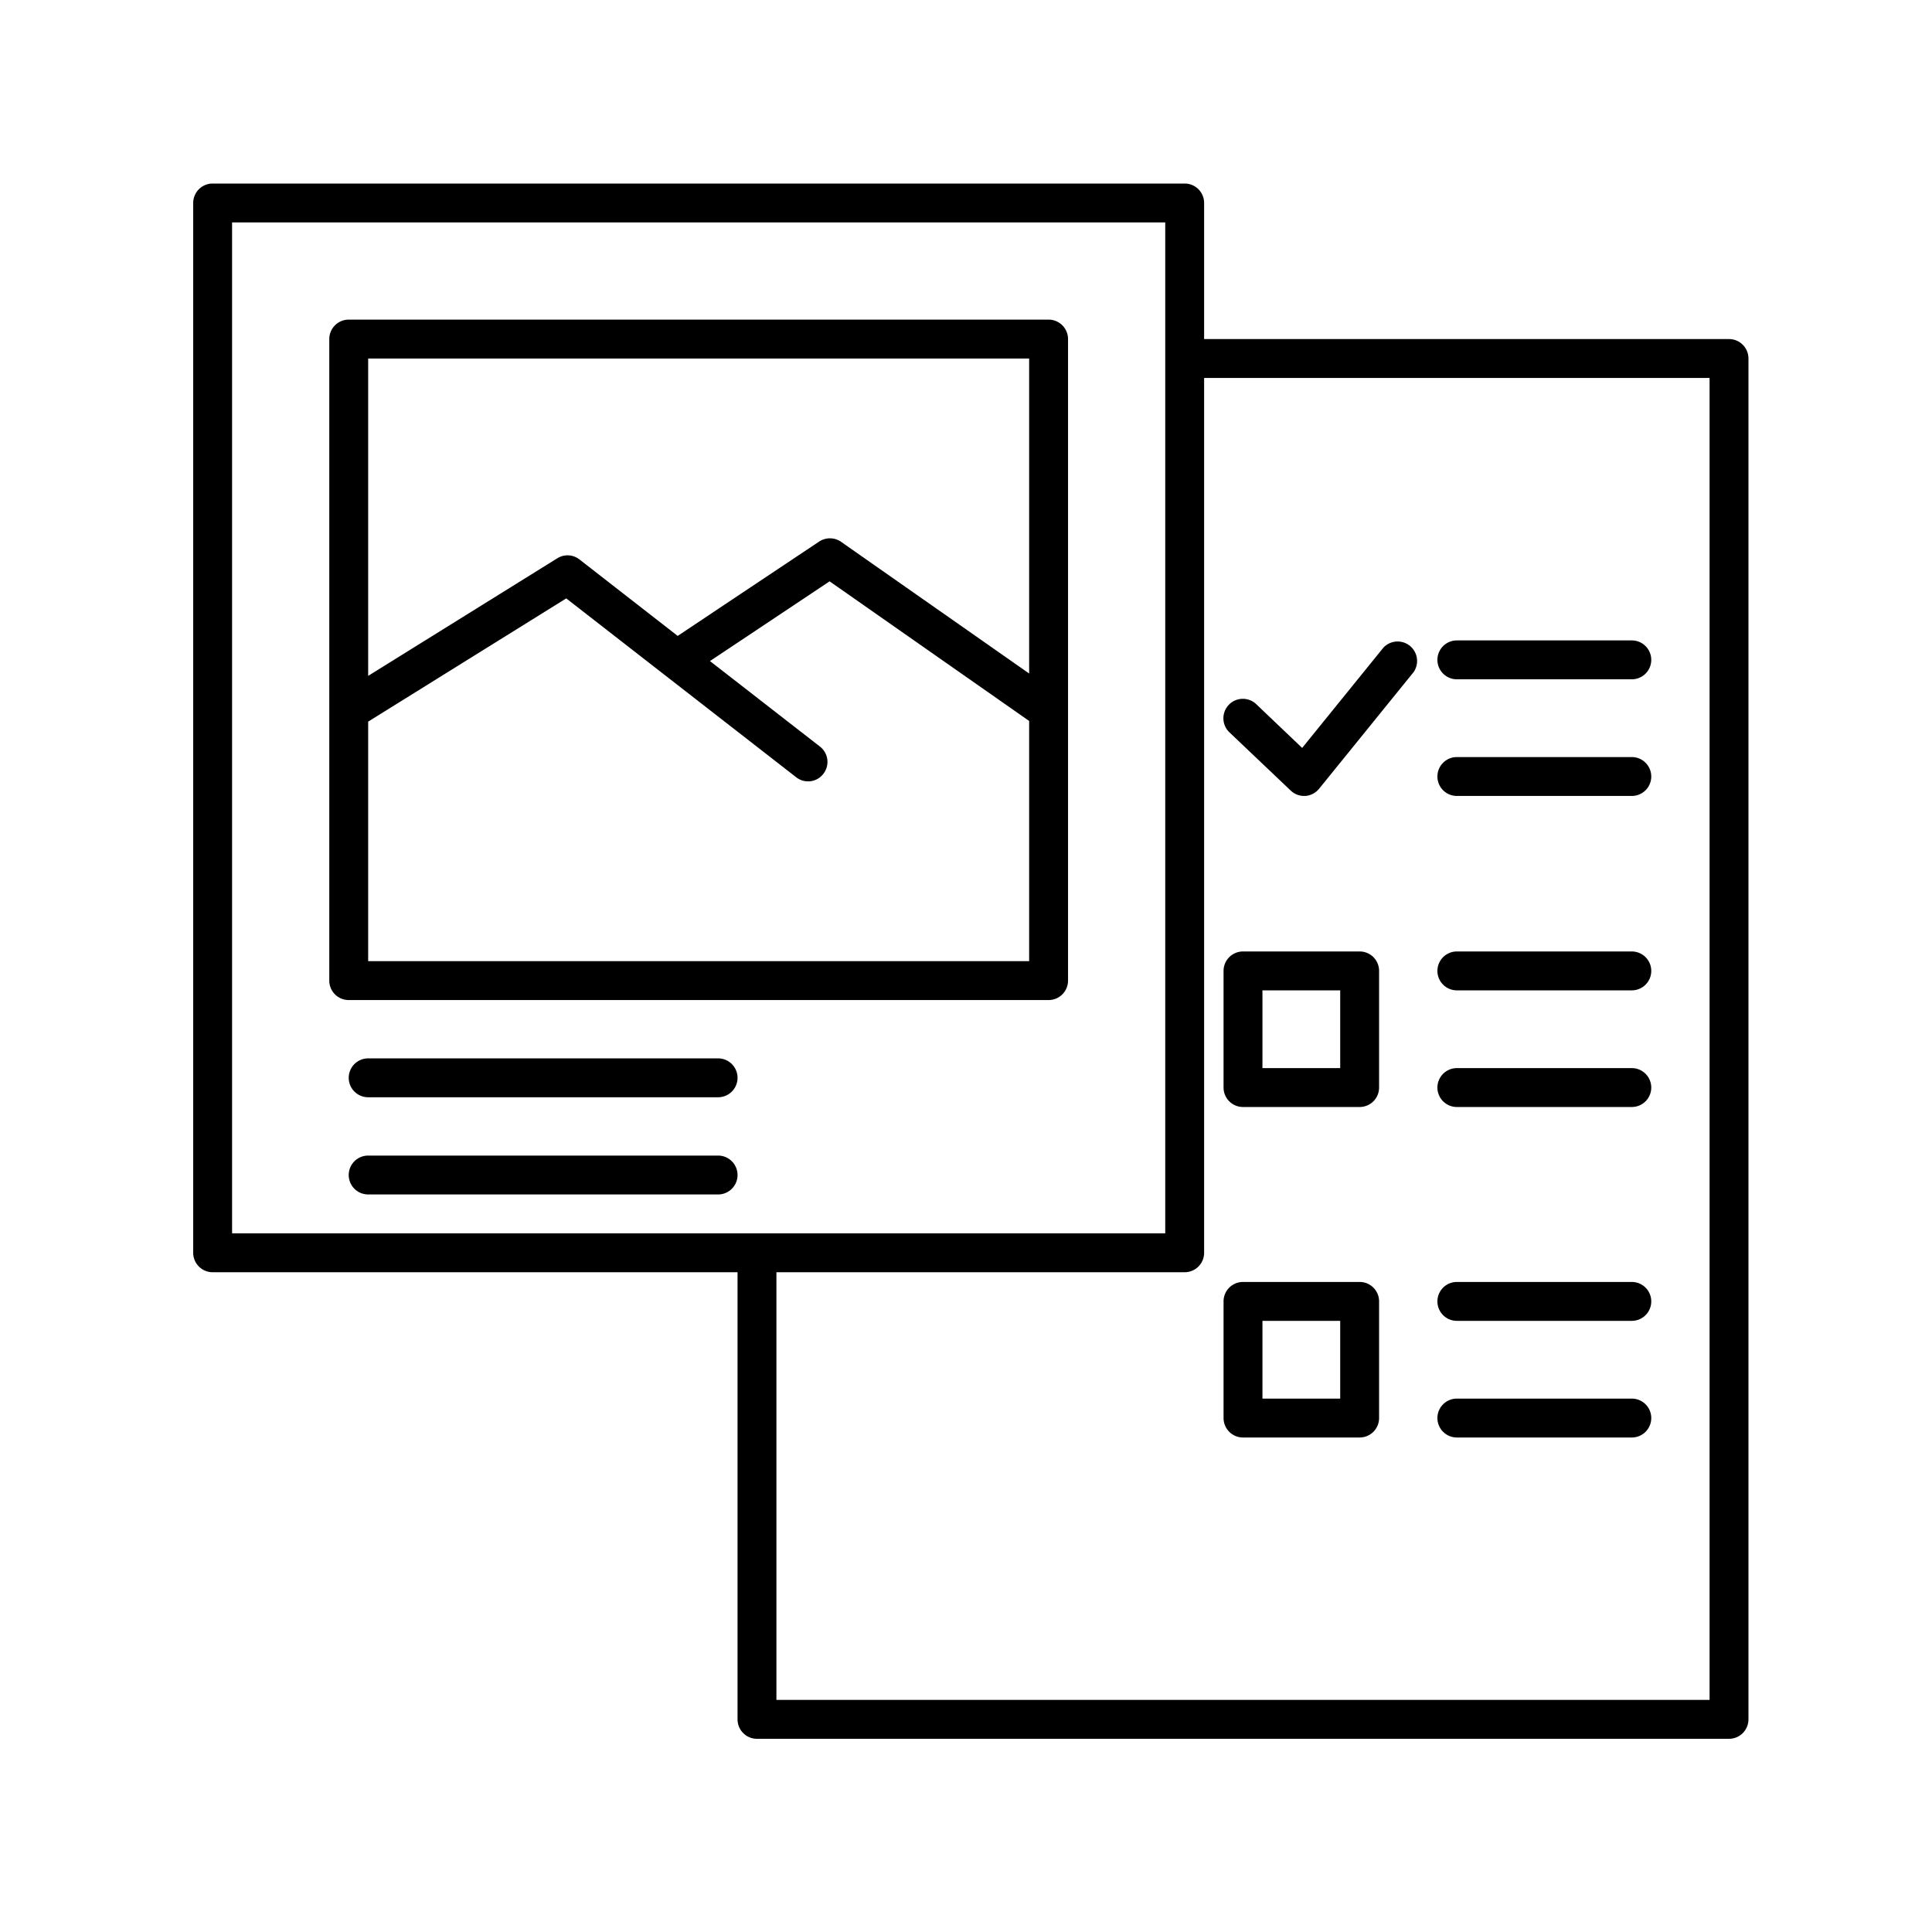 <svg viewBox="0 0 48 48" xmlns="http://www.w3.org/2000/svg" fill-rule="evenodd" clip-rule="evenodd" stroke-linejoin="round" stroke-miterlimit="1.414"><path d="M42.957 8.424H29.916V5.043a.483.483 0 00-.483-.483H5.283a.483.483 0 00-.483.483v26.082c0 .266.215.483.483.483h13.041v11.109c0 .266.215.483.483.483h24.15a.483.483 0 00.483-.483V8.907a.483.483 0 00-.483-.483zM5.766 30.642V5.526H28.95v25.116H5.766zm36.708 11.592H19.29V31.608h10.143a.483.483 0 00.483-.483V9.39h12.558v32.844z" fill-rule="nonzero"/><path d="M26.052 7.941H8.664a.483.483 0 00-.483.483v15.939c0 .266.215.483.483.483h17.388a.483.483 0 00.483-.483V8.424a.483.483 0 00-.483-.483zm-.483 15.939H9.147v-5.951l4.921-3.062 5.711 4.442a.478.478 0 00.677-.083.482.482 0 00-.085-.678l-2.732-2.124 2.972-1.981 4.958 3.469v5.968zm0-7.147l-4.673-3.272a.486.486 0 00-.546-.005l-3.513 2.343-2.441-1.9a.48.48 0 00-.551-.028l-4.698 2.921V8.907h16.422v7.826zM17.841 26.295H9.147a.483.483 0 100 .966h8.694a.483.483 0 100-.966zM17.841 28.71H9.147a.483.483 0 100 .966h8.694a.483.483 0 100-.966zM32.067 19.641c.09.086.209.134.332.134h.03a.486.486 0 00.343-.178l2.348-2.898a.484.484 0 00-.751-.607l-2.017 2.49-1.14-1.086a.482.482 0 10-.668.698l1.523 1.447zM36.195 16.877h4.347a.483.483 0 100-.966h-4.347a.482.482 0 100 .966zM36.195 19.775h4.347a.483.483 0 100-.966h-4.347a.482.482 0 100 .966zM30.882 27.503h2.898a.483.483 0 00.483-.483v-2.898a.482.482 0 00-.483-.483h-2.898a.482.482 0 00-.483.483v2.898c0 .266.215.483.483.483zm.483-2.898h1.932v1.932h-1.932v-1.932zM36.195 24.605h4.347a.483.483 0 100-.966h-4.347a.482.482 0 100 .966zM36.195 27.503h4.347a.483.483 0 100-.966h-4.347a.482.482 0 100 .966zM30.882 35.714h2.898a.483.483 0 00.483-.483v-2.898a.482.482 0 00-.483-.483h-2.898a.482.482 0 00-.483.483v2.898c0 .266.215.483.483.483zm.483-2.898h1.932v1.932h-1.932v-1.932zM36.195 32.816h4.347a.483.483 0 100-.966h-4.347a.482.482 0 100 .966zM36.195 35.714h4.347a.483.483 0 100-.966h-4.347a.482.482 0 100 .966z" fill-rule="nonzero"/></svg>